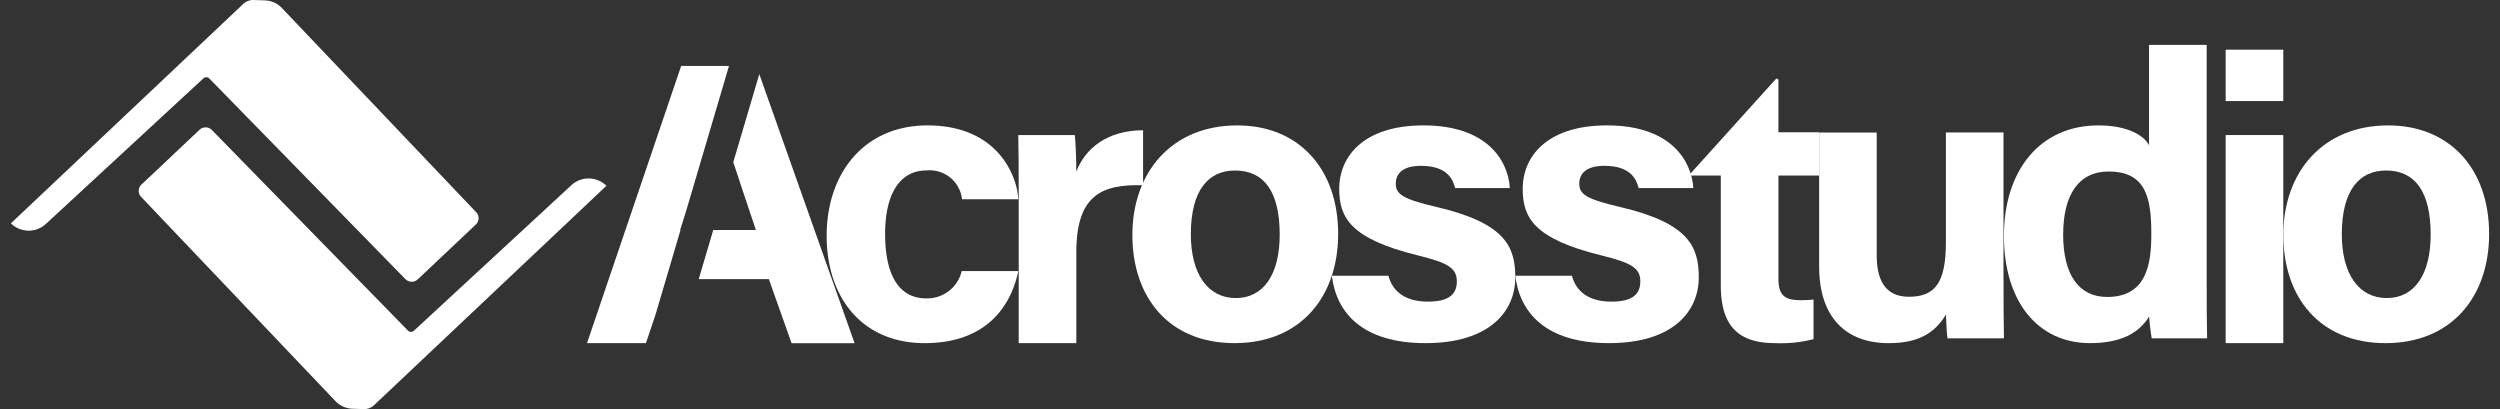 <svg xmlns="http://www.w3.org/2000/svg" xmlns:xlink="http://www.w3.org/1999/xlink" width="220" height="36" viewBox="0 0 220 36">
  <rect x="0" y="0" width="220" height="36" fill="#333333" stroke="none"/>
  <defs>
    <clipPath id="clip-path">
      <rect id="長方形_35" data-name="長方形 35" width="220" height="36" transform="translate(304 7986)" fill="#fff" stroke="#707070" stroke-width="1"/>
    </clipPath>
  </defs>
  <g id="logo_white" transform="translate(-304 -7986)" clip-path="url(#clip-path)">
    <g id="レイヤー_2" transform="translate(304.958 7986)">
      <g id="グループ_4" data-name="グループ 4">
        <path id="パス_1" data-name="パス 1" d="M88.651,23.855c-.631,3.051-2.777,6.341-8.233,6.341s-8.63-3.944-8.63-9.448,3.3-9.712,8.873-9.712c6.174,0,7.89,4.43,7.99,6.5H83.7A2.862,2.862,0,0,0,80.564,15c-2.318,0-3.631,2.032-3.631,5.581,0,3.9,1.39,5.675,3.609,5.675a3.114,3.114,0,0,0,3.128-2.4h4.981Z" fill="#fff"/>
        <path id="パス_2" data-name="パス 2" d="M88.687,16.852c0-1.819,0-3.435-.036-4.967h4.973c.066.41.134,2.228.134,3.215.807-2.093,2.761-3.623,5.875-3.64V16.3c-3.68-.1-5.875.895-5.875,5.914v7.984H88.688V16.85Z" fill="#fff"/>
        <path id="パス_3" data-name="パス 3" d="M116.8,20.58c0,5.54-3.316,9.616-9.117,9.616s-8.992-4.051-8.992-9.518,3.417-9.642,9.232-9.642c5.39,0,8.877,3.8,8.877,9.544Zm-12.964.036c0,3.525,1.517,5.613,3.959,5.613s3.861-2.09,3.861-5.581c0-3.832-1.407-5.644-3.931-5.644-2.352,0-3.889,1.742-3.889,5.612Z" fill="#fff"/>
        <path id="パス_4" data-name="パス 4" d="M121.224,24.266c.384,1.459,1.575,2.278,3.466,2.278s2.553-.672,2.553-1.782c0-1.175-.786-1.637-3.41-2.281-5.965-1.47-6.941-3.317-6.941-5.9s1.9-5.546,7.425-5.546,7.434,3.032,7.592,5.513h-4.82c-.163-.676-.614-1.955-3-1.955-1.677,0-2.218.743-2.218,1.566,0,.911.569,1.351,3.542,2.045,6.11,1.42,6.974,3.515,6.974,6.2,0,3.032-2.307,5.792-7.89,5.792s-7.854-2.683-8.256-5.93h4.981Z" fill="#fff"/>
        <path id="パス_5" data-name="パス 5" d="M137.371,24.266c.384,1.459,1.575,2.278,3.466,2.278s2.553-.672,2.553-1.782c0-1.175-.786-1.637-3.41-2.281-5.965-1.47-6.942-3.317-6.942-5.9s1.9-5.546,7.425-5.546,7.433,3.032,7.592,5.513h-4.82c-.163-.676-.614-1.955-3-1.955-1.676,0-2.218.743-2.218,1.566,0,.911.569,1.351,3.542,2.045,6.11,1.42,6.974,3.515,6.974,6.2,0,3.032-2.306,5.792-7.89,5.792s-7.854-2.683-8.256-5.93h4.981Z" fill="#fff"/>
        <path id="パス_6" data-name="パス 6" d="M175.353,24.511c0,1.746,0,3.644.036,5.265H170.42c-.07-.486-.106-1.456-.138-2.09-1.085,1.819-2.7,2.511-5.041,2.511-3.731,0-6.114-2.243-6.114-6.736v-11.8h5.065v10.8c0,2,.627,3.654,2.821,3.654,2.312,0,3.268-1.219,3.268-4.807V11.659h5.069V24.513Z" fill="#fff"/>
        <path id="パス_7" data-name="パス 7" d="M193.231,3.948V24.739c0,1.668,0,3.357.036,5.032h-4.875c-.1-.549-.2-1.5-.23-1.913-.884,1.441-2.461,2.337-5.2,2.337-4.63,0-7.576-3.719-7.576-9.43s3.132-9.73,8.316-9.73c2.635,0,4.05.929,4.455,1.75V3.948h5.071ZM180.6,20.632c0,3.57,1.391,5.5,3.871,5.5,3.486,0,3.887-2.908,3.887-5.539,0-3.132-.442-5.5-3.756-5.5-2.662,0-4,2.078-4,5.536Z" fill="#fff"/>
        <path id="パス_8" data-name="パス 8" d="M194.9,4.372h5.071V8.893H194.9V4.372Zm0,7.513h5.071v18.31H194.9Z" fill="#fff"/>
        <path id="パス_9" data-name="パス 9" d="M218.085,20.58c0,5.54-3.316,9.616-9.117,9.616s-8.994-4.051-8.994-9.518,3.417-9.642,9.232-9.642c5.391,0,8.877,3.8,8.877,9.544Zm-12.964.036c0,3.525,1.517,5.613,3.959,5.613s3.861-2.09,3.861-5.581c0-3.832-1.407-5.644-3.932-5.644-2.351,0-3.887,1.742-3.887,5.612Z" fill="#fff"/>
        <path id="パス_10" data-name="パス 10" d="M159.129,15.449V11.637h-3.587V7.065a.139.139,0,0,0-.242-.094l-7.526,8.337a.083.083,0,0,0,.061.139h2.637V25.08c0,3.2,1.181,5.114,4.753,5.114a11.523,11.523,0,0,0,3.408-.349V26.358a9.244,9.244,0,0,1-1.154.057c-1.512,0-1.935-.54-1.935-1.93V15.447h3.587Z" fill="#fff"/>
        <g id="グループ_2" data-name="グループ 2">
          <path id="パス_11" data-name="パス 11" d="M58.895,20.239q.274-.866.536-1.7L63.193,5.805h-4.21L50.7,30.195h5.184l.835-2.475,2.21-7.482H58.9Z" fill="#fff"/>
          <path id="パス_12" data-name="パス 12" d="M65.86,6.523l-2.29,7.751c.54,1.649,1.2,3.612,1.992,5.967H61.808l-1.277,4.323H66.7L68.7,30.2h5.544Z" fill="#fff"/>
        </g>
        <g id="グループ_3" data-name="グループ 3">
          <path id="パス_13" data-name="パス 13" d="M11.491,16.242l5.106-4.82a.78.78,0,0,1,1.095.023l17.25,17.647a.373.373,0,0,0,.521.015L49.32,16.3a2.231,2.231,0,0,1,3.087.049h0l-20.44,19.3a1.289,1.289,0,0,1-.929.352l-.989-.034a2.163,2.163,0,0,1-1.49-.672l-17.1-17.971a.765.765,0,0,1,.029-1.081Z" fill="#fff"/>
          <path id="パス_14" data-name="パス 14" d="M40.914,19.76l-5.106,4.82a.78.78,0,0,1-1.095-.023L17.465,6.91a.373.373,0,0,0-.521-.015L3.087,19.7A2.231,2.231,0,0,1,0,19.654H0L20.44.353A1.289,1.289,0,0,1,21.369,0l.989.034a2.163,2.163,0,0,1,1.49.672l17.1,17.971a.765.765,0,0,1-.029,1.081Z" fill="#fff"/>
        </g>
      </g>
    </g>
  </g>
</svg>
